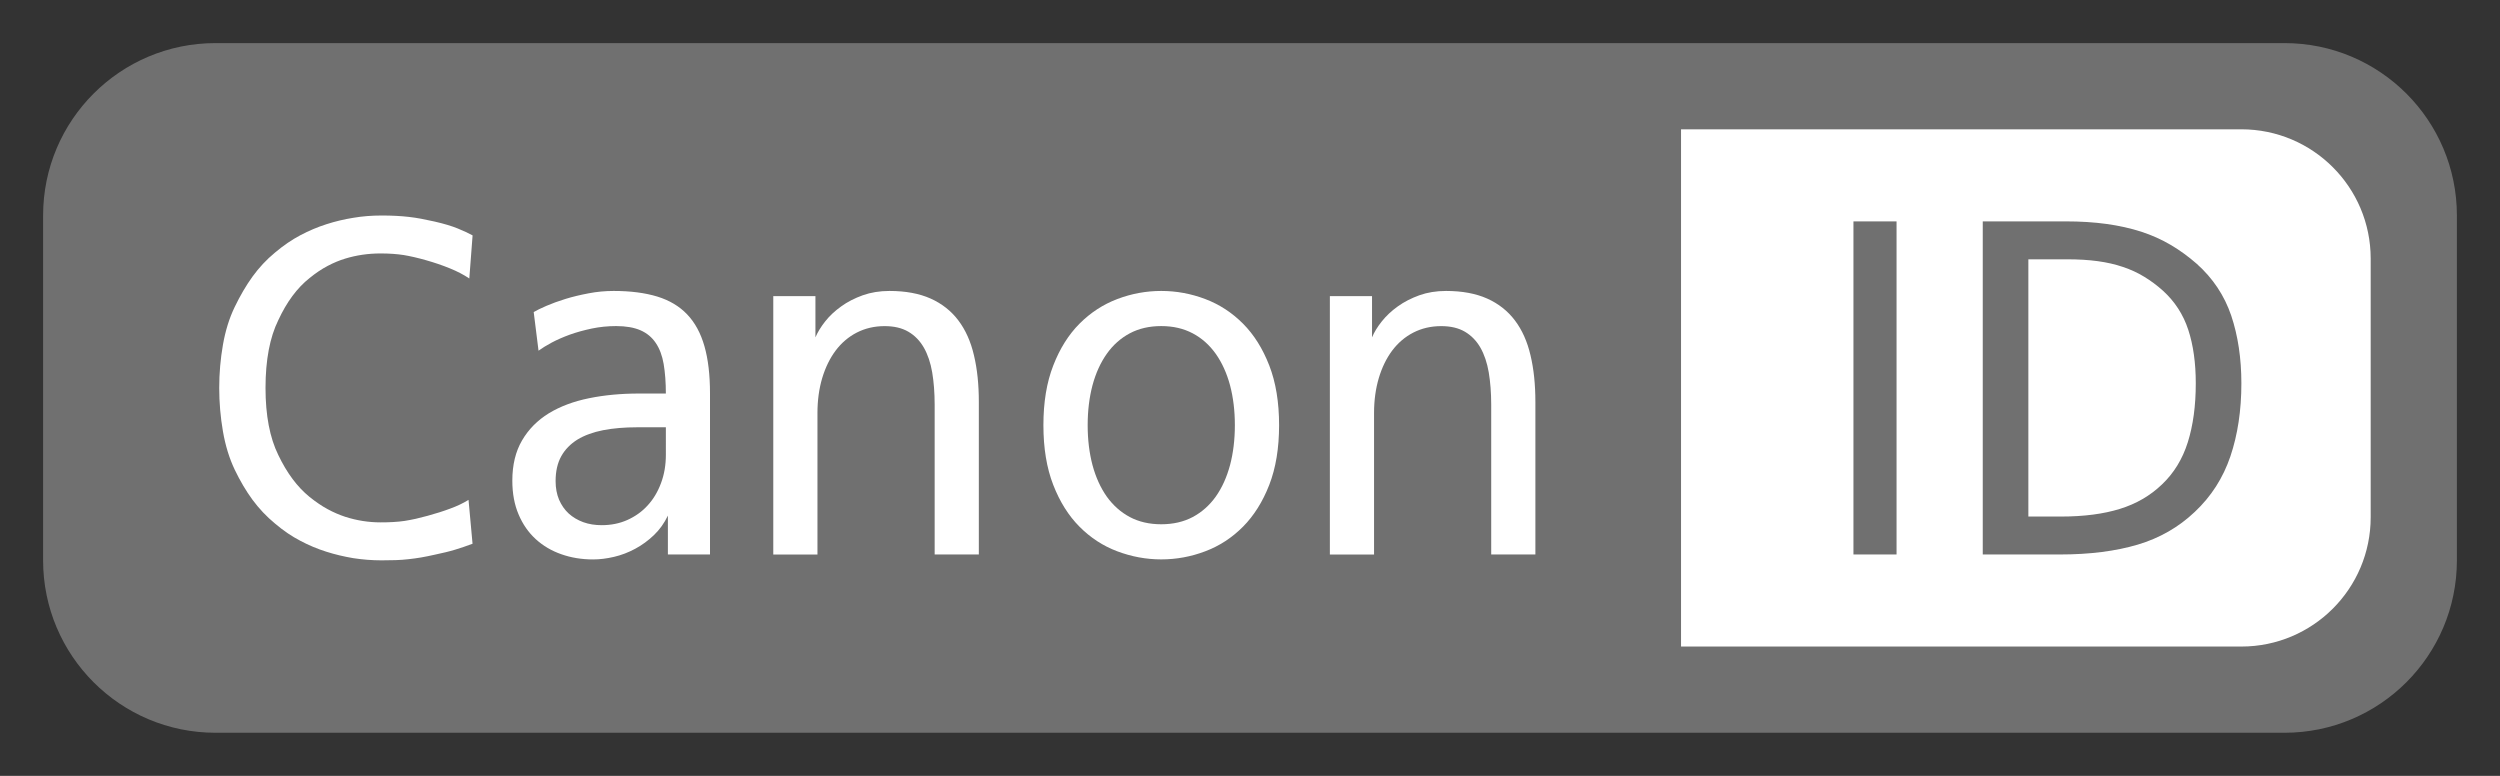 <?xml version="1.0" encoding="utf-8"?>
<!-- Generator: Adobe Illustrator 25.2.0, SVG Export Plug-In . SVG Version: 6.00 Build 0)  -->
<svg version="1.1" id="common_x5F_canonid" xmlns="http://www.w3.org/2000/svg" xmlns:xlink="http://www.w3.org/1999/xlink" x="0px"
	 y="0px" viewBox="0 0 58 18" style="enable-background:new 0 0 58 18;" xml:space="preserve">
<rect x="0" y="0" width="58" height="18" fill="#333333" stroke="none"/>
<g>
	<g>
		<path style="fill-rule:evenodd;clip-rule:evenodd;fill:#707070;" d="M5,1h48c2.209,0,4,1.79,4,4v8c0,2.209-1.791,4-4,4H5
			c-2.209,0-4-1.791-4-4V5C1,2.79,2.791,1,5,1z"/>
		<path style="fill-rule:evenodd;clip-rule:evenodd;fill:#FFFFFF;" d="M39,3h13c1.656,0,3,1.343,3,3v6c0,1.657-1.344,3-3,3H39V3z"/>
	</g>
	<g>
		<path style="fill:#FFFFFF;" d="M10.963,12.615c-0.076,0.027-0.146,0.053-0.21,0.075c-0.064,0.022-0.13,0.044-0.196,0.063
			c-0.066,0.02-0.138,0.04-0.214,0.058c-0.078,0.018-0.165,0.037-0.262,0.059c-0.11,0.026-0.214,0.045-0.312,0.063
			c-0.096,0.016-0.193,0.03-0.289,0.04c-0.098,0.012-0.197,0.018-0.299,0.022C9.08,12.998,8.97,13,8.852,13
			c-0.226,0-0.445-0.018-0.658-0.051c-0.213-0.036-0.422-0.085-0.625-0.15c-0.205-0.065-0.405-0.148-0.602-0.253
			c-0.197-0.102-0.393-0.235-0.586-0.399c-0.197-0.162-0.37-0.346-0.522-0.551c-0.15-0.204-0.287-0.436-0.413-0.698
			c-0.126-0.265-0.217-0.561-0.274-0.891C5.115,9.676,5.086,9.34,5.086,9c0-0.34,0.029-0.674,0.086-1
			C5.229,7.674,5.32,7.38,5.446,7.12c0.126-0.261,0.263-0.496,0.413-0.704c0.151-0.208,0.324-0.394,0.522-0.557
			c0.193-0.163,0.389-0.297,0.588-0.402c0.199-0.105,0.4-0.19,0.604-0.255c0.204-0.066,0.411-0.115,0.623-0.149
			C8.408,5.017,8.626,5,8.852,5c0.121,0,0.233,0.002,0.336,0.008c0.102,0.005,0.2,0.013,0.295,0.024
			c0.095,0.011,0.191,0.025,0.287,0.043c0.098,0.018,0.201,0.04,0.312,0.065c0.223,0.051,0.401,0.105,0.538,0.161
			c0.136,0.056,0.25,0.109,0.344,0.16l-0.076,1c-0.129-0.087-0.28-0.166-0.453-0.236c-0.174-0.071-0.357-0.133-0.551-0.188
			c-0.189-0.054-0.363-0.094-0.518-0.12C9.209,5.893,9.031,5.88,8.83,5.88C8.543,5.88,8.269,5.92,8.008,6
			C7.876,6.04,7.74,6.096,7.602,6.169C7.465,6.241,7.324,6.335,7.182,6.451C6.894,6.679,6.652,7.005,6.456,7.429
			C6.26,7.828,6.16,8.351,6.16,9c0,0.638,0.1,1.156,0.296,1.555c0.2,0.419,0.442,0.743,0.725,0.973
			c0.143,0.114,0.283,0.211,0.421,0.285c0.138,0.075,0.273,0.132,0.405,0.176c0.27,0.087,0.543,0.13,0.822,0.13
			c0.107,0,0.206-0.002,0.295-0.008c0.09-0.004,0.178-0.014,0.264-0.026c0.086-0.014,0.172-0.03,0.258-0.049
			c0.086-0.02,0.177-0.043,0.273-0.069c0.193-0.053,0.369-0.108,0.527-0.168c0.157-0.057,0.299-0.124,0.424-0.202L10.963,12.615z"/>
		<path style="fill:#FFFFFF;" d="M14.238,6.75c0.391,0,0.727,0.044,1.01,0.13c0.283,0.087,0.516,0.226,0.695,0.415
			c0.182,0.191,0.314,0.436,0.4,0.737c0.086,0.301,0.129,0.665,0.129,1.092v3.739h-0.977v-0.901
			c-0.083,0.174-0.19,0.324-0.322,0.451c-0.133,0.127-0.277,0.233-0.435,0.318c-0.158,0.085-0.321,0.148-0.492,0.188
			c-0.17,0.04-0.332,0.06-0.485,0.06c-0.265,0-0.511-0.04-0.739-0.121c-0.227-0.079-0.424-0.196-0.593-0.35
			c-0.168-0.154-0.301-0.344-0.397-0.571c-0.097-0.226-0.146-0.488-0.146-0.785c0-0.366,0.075-0.678,0.226-0.935
			c0.15-0.257,0.357-0.466,0.62-0.628c0.265-0.161,0.575-0.277,0.933-0.35c0.357-0.073,0.744-0.109,1.16-0.109h0.623
			c0-0.261-0.018-0.489-0.051-0.685c-0.034-0.196-0.095-0.359-0.184-0.489c-0.087-0.13-0.205-0.228-0.353-0.293
			c-0.149-0.065-0.338-0.098-0.566-0.098c-0.193,0-0.382,0.019-0.564,0.057c-0.183,0.039-0.351,0.085-0.508,0.141
			c-0.156,0.057-0.296,0.118-0.422,0.185c-0.125,0.067-0.226,0.13-0.306,0.188l-0.112-0.896c0.067-0.04,0.166-0.088,0.295-0.144
			c0.129-0.056,0.276-0.109,0.443-0.161c0.166-0.051,0.346-0.094,0.537-0.13C13.848,6.768,14.042,6.75,14.238,6.75z M14.781,9.913
			c-0.29,0-0.553,0.022-0.787,0.067c-0.234,0.046-0.434,0.119-0.597,0.218c-0.162,0.101-0.288,0.229-0.376,0.387
			c-0.087,0.156-0.131,0.35-0.131,0.577c0,0.16,0.027,0.304,0.08,0.431c0.055,0.126,0.129,0.233,0.223,0.32
			c0.096,0.087,0.209,0.154,0.34,0.202c0.13,0.047,0.273,0.069,0.426,0.069c0.215,0,0.414-0.039,0.597-0.121
			c0.183-0.083,0.339-0.193,0.47-0.338c0.131-0.142,0.234-0.314,0.309-0.516c0.076-0.202,0.113-0.421,0.113-0.66V9.913H14.781z"/>
		<path style="fill:#FFFFFF;" d="M20.636,6.75c0.372,0,0.69,0.059,0.953,0.176c0.264,0.118,0.479,0.288,0.645,0.508
			c0.167,0.221,0.288,0.491,0.362,0.81c0.076,0.318,0.113,0.679,0.113,1.082v3.538h-1.025V9.386c0-0.275-0.02-0.524-0.057-0.747
			c-0.038-0.223-0.103-0.414-0.193-0.573c-0.092-0.16-0.211-0.283-0.36-0.37c-0.148-0.087-0.332-0.13-0.551-0.13
			c-0.235,0-0.45,0.05-0.644,0.149c-0.193,0.099-0.357,0.239-0.492,0.418c-0.134,0.18-0.238,0.393-0.312,0.639
			c-0.073,0.247-0.11,0.517-0.11,0.81v3.283h-1.025V6.87h0.978v0.957c0.051-0.12,0.126-0.243,0.226-0.37
			c0.1-0.127,0.224-0.243,0.371-0.348c0.146-0.106,0.313-0.191,0.502-0.259C20.203,6.784,20.41,6.75,20.636,6.75z"/>
		<path style="fill:#FFFFFF;" d="M24.207,9.864c0-0.532,0.076-0.994,0.229-1.385c0.152-0.392,0.355-0.715,0.609-0.97
			c0.255-0.256,0.547-0.446,0.876-0.571C26.25,6.813,26.59,6.75,26.941,6.75c0.352,0,0.691,0.063,1.021,0.188
			s0.621,0.315,0.876,0.571c0.254,0.255,0.457,0.579,0.609,0.97c0.152,0.391,0.228,0.853,0.228,1.385
			c0,0.533-0.076,0.994-0.228,1.385c-0.152,0.391-0.356,0.715-0.609,0.97c-0.255,0.257-0.547,0.447-0.876,0.571
			c-0.329,0.125-0.669,0.188-1.021,0.188c-0.352,0-0.691-0.064-1.021-0.188c-0.329-0.124-0.621-0.314-0.876-0.571
			c-0.254-0.255-0.457-0.579-0.609-0.97C24.283,10.858,24.207,10.397,24.207,9.864z M26.941,7.565c-0.276,0-0.519,0.056-0.73,0.168
			C26,7.846,25.822,8.004,25.677,8.209c-0.145,0.205-0.255,0.448-0.331,0.729c-0.074,0.281-0.112,0.59-0.112,0.926
			c0,0.338,0.038,0.646,0.112,0.927c0.076,0.281,0.186,0.524,0.331,0.73c0.146,0.203,0.323,0.361,0.534,0.474
			c0.211,0.112,0.454,0.168,0.73,0.168c0.276,0,0.519-0.056,0.731-0.168c0.211-0.113,0.389-0.271,0.534-0.474
			c0.146-0.206,0.255-0.449,0.331-0.73c0.074-0.281,0.112-0.589,0.112-0.927c0-0.336-0.038-0.645-0.112-0.926
			c-0.076-0.281-0.186-0.523-0.331-0.729c-0.146-0.205-0.323-0.363-0.534-0.475C27.46,7.622,27.218,7.565,26.941,7.565z"/>
		<path style="fill:#FFFFFF;" d="M33.548,6.75c0.372,0,0.69,0.059,0.953,0.176c0.264,0.118,0.479,0.288,0.645,0.508
			c0.167,0.221,0.288,0.491,0.362,0.81c0.076,0.318,0.113,0.679,0.113,1.082v3.538h-1.025V9.386c0-0.275-0.02-0.524-0.057-0.747
			c-0.038-0.223-0.103-0.414-0.193-0.573c-0.092-0.16-0.212-0.283-0.36-0.37c-0.148-0.087-0.332-0.13-0.55-0.13
			c-0.236,0-0.451,0.05-0.645,0.149c-0.193,0.099-0.357,0.239-0.492,0.418c-0.134,0.18-0.238,0.393-0.311,0.639
			c-0.073,0.247-0.11,0.517-0.11,0.81v3.283h-1.025V6.87h0.978v0.957c0.05-0.12,0.125-0.243,0.226-0.37
			c0.101-0.127,0.224-0.243,0.371-0.348c0.147-0.106,0.314-0.191,0.502-0.259C33.115,6.784,33.322,6.75,33.548,6.75z"/>
	</g>
	<g>
		<path style="fill:#707070;" d="M43,12.864V5.136h1v7.728H43z"/>
		<path style="fill:#707070;" d="M46,12.864V5.136h1.926c0.342,0,0.658,0.02,0.947,0.06c0.289,0.04,0.556,0.1,0.803,0.179
			c0.244,0.08,0.473,0.182,0.685,0.307c0.212,0.125,0.412,0.271,0.603,0.438c0.374,0.334,0.641,0.734,0.8,1.201
			C51.921,7.788,52,8.313,52,8.896c0,0.624-0.085,1.187-0.254,1.689c-0.17,0.502-0.444,0.931-0.826,1.29
			c-0.373,0.354-0.815,0.609-1.327,0.761c-0.512,0.152-1.113,0.228-1.805,0.228H46z M47.814,11.984c0.533,0,0.989-0.06,1.368-0.178
			c0.379-0.117,0.704-0.306,0.976-0.567c0.275-0.261,0.476-0.587,0.599-0.979c0.123-0.391,0.185-0.846,0.185-1.364
			c0-0.475-0.058-0.889-0.174-1.244c-0.116-0.355-0.313-0.658-0.588-0.908c-0.137-0.123-0.282-0.231-0.434-0.323
			c-0.151-0.093-0.317-0.169-0.494-0.228c-0.179-0.061-0.373-0.105-0.585-0.134c-0.212-0.029-0.45-0.043-0.715-0.043h-0.894v5.968
			H47.814z"/>
	</g>
</g>
</svg>
